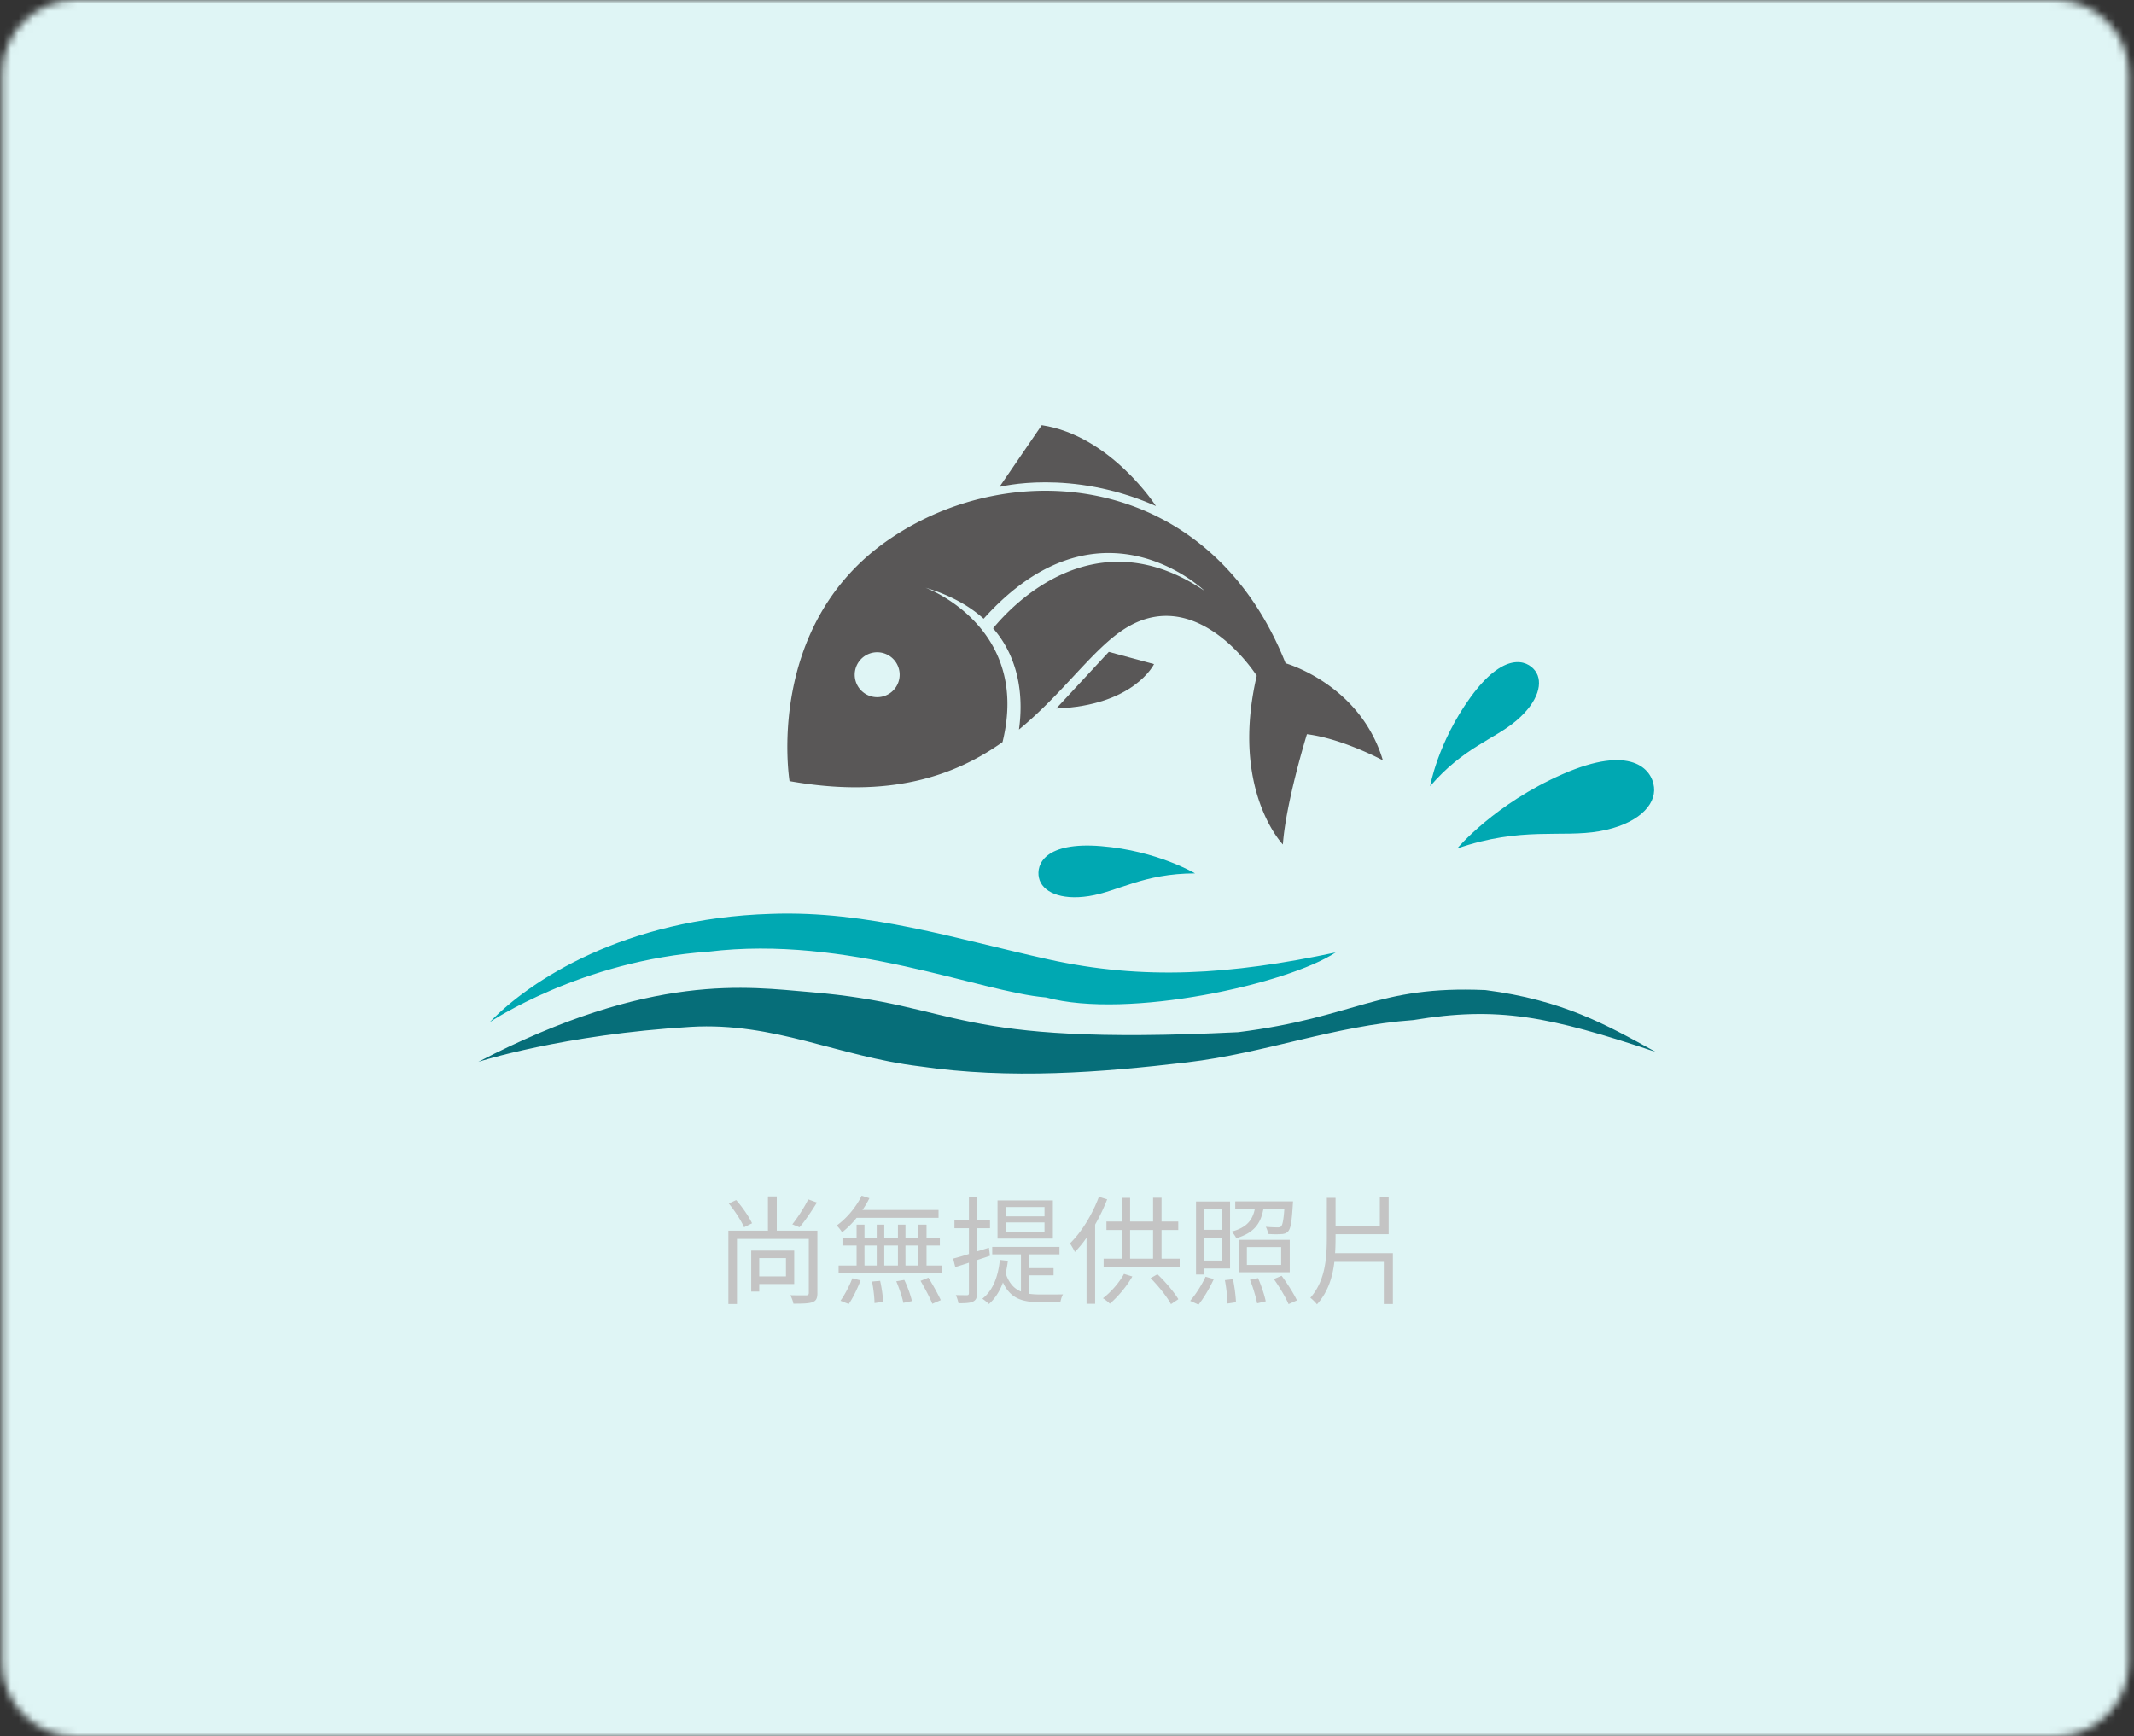 <svg width="290" height="236" fill="none" xmlns="http://www.w3.org/2000/svg"><rect width="100%" height="100%" fill="#333333" stroke="none"/><g clip-path="url(#clip0_5128_52932)"><mask id="a" style="mask-type:alpha" maskUnits="userSpaceOnUse" x="0" y="0" width="290" height="236"><path d="M279.293 0h-269c-5.523 0-10 4.477-10 10v216c0 5.523 4.477 10 10 10h269c5.523 0 10-4.477 10-10V10c0-5.523-4.477-10-10-10z" fill="#DFF5F5"/></mask><g mask="url(#a)"><path d="M287.982-24H-.028a8 8 0 00-8 8v268a8 8 0 008 8h288.01a8 8 0 008-8V-16a8 8 0 00-8-8z" fill="#DFF5F5"/></g><path d="M181.505 129.452c-14.352 3.05-26.186 3.789-39.033.941-12.419-2.745-24.487-6.665-37.686-6.189-19.955.596-32.82 9.102-38.232 14.718 0 0 12.405-8.39 29.712-9.575 18.858-2.305 37.066 5.526 45.872 6.218 11.164 3.028 32.951-1.856 39.367-6.113z" fill="#00A8B2"/><path d="M168.261 140.284c-39.568 1.926-37.329-3.722-58.192-5.449-8.376-.69-21.504-2.764-45.069 9.483 0 0 11.51-3.727 28.877-4.757 11.392-.663 19.961 4.014 31.068 5.362 12.338 1.807 24.657.842 36.357-.534 10.695-1.263 19.988-4.985 30.765-5.749 11.478-1.905 18.432-.53 32.933 4.326-6.719-3.709-12.628-7.046-23.132-8.401-14.826-.643-17.5 3.697-33.607 5.719z" fill="#066E79"/><path d="M174.705 90.143c-10.263-25.836-36.919-28.495-53.917-16.807-17.002 11.692-13.492 32.825-13.492 32.825 13.609 2.417 22.441-.702 28.94-5.298 3.885-15.721-10.47-20.988-10.47-20.988 3.452 1.037 6.013 2.514 7.906 4.218 15.791-17.587 30.033-3.78 30.033-3.78-14.835-10.07-26.096 1.85-28.747 5.083 4.003 4.594 3.999 10.332 3.513 13.756 6.37-5.222 10.417-11.568 15.095-14.125 9.591-5.238 17.218 6.816 17.218 6.816-3.619 15.535 3.552 22.929 3.552 22.929.415-5.763 3.27-14.988 3.27-14.988 4.864.611 10.319 3.551 10.319 3.551-3.098-10.36-13.228-13.192-13.228-13.192h.008zm-55.433 4.612a3.056 3.056 0 01-3.121-2.986 3.056 3.056 0 012.986-3.12 3.056 3.056 0 013.121 2.985 3.056 3.056 0 01-2.986 3.121z" fill="#595757"/><path d="M135.82 66.183s9.648-2.545 21.264 2.593c0 0-6.139-9.572-15.517-10.988l-5.747 8.395zm7.718 30.115l7.142-7.702 6.145 1.665s-2.694 5.63-13.287 6.037z" fill="#595757"/><path d="M162.404 118.707s-5.145-3.084-12.773-3.708c-7.617-.624-8.865 2.472-8.441 4.32.412 1.86 2.884 3.084 6.793 2.472 3.92-.612 7.416-3.084 14.421-3.084zm35.621-3.391s5.098-6.074 14.351-10.112c9.241-4.05 12.113-.718 12.396 1.766.282 2.495-2.272 5.097-7.417 6.004-5.156.906-10.583-.671-19.33 2.342zm-3.684-8.441s1.012-5.921 5.497-12.113c4.497-6.192 7.641-5.121 8.783-3.59 1.141 1.518.47 4.202-2.555 6.768-3.014 2.566-7.169 3.614-11.737 8.935h.012z" fill="#00A8B2"/><path d="M109.832 163.008l1.184.432c-.72 1.152-1.616 2.512-2.368 3.36l-.976-.4c.72-.896 1.664-2.352 2.16-3.392zm-7.632 3.248l-1.088.544c-.384-.896-1.264-2.256-2.08-3.232l1.008-.464c.864.976 1.744 2.272 2.16 3.152zm4.608 4.736h-3.632v2.48h3.632v-2.48zm1.12 3.52h-4.752v1.024h-1.088v-5.568h5.84v4.544zm3.152-7.248v8.464c0 .688-.144 1.056-.656 1.248-.512.192-1.36.208-2.608.208-.048-.336-.24-.832-.416-1.152.992.032 1.888.016 2.176.016.256-.016.336-.096.336-.336v-7.328h-9.76v8.848h-1.168v-9.968h5.376v-4.656h1.2v4.656h5.52zm16.464-1.744h-11.136a12.71 12.71 0 01-1.968 1.968 5.335 5.335 0 00-.736-.928c1.344-.96 2.624-2.48 3.392-4.048l1.056.336a13.524 13.524 0 01-.944 1.6h10.336v1.072zm-12.208 11.712l-1.12-.448c.56-.768 1.216-2.016 1.616-3.056l1.12.288c-.4 1.04-1.024 2.368-1.616 3.216zm3.168-3.056l1.104-.096c.208.928.384 2.128.4 2.848l-1.168.176c0-.736-.144-1.968-.336-2.928zm3.296-.032l1.088-.192c.448.912.88 2.128 1.04 2.88l-1.168.24c-.144-.752-.56-1.984-.96-2.928zm3.296-.064l1.072-.432c.592.96 1.328 2.272 1.68 3.056l-1.152.496c-.304-.8-1.024-2.128-1.6-3.12zm-7.616-4.8V172h1.664v-2.72h-1.664zm4.544 0h-1.856V172h1.856v-2.72zm2.784 0h-1.76V172h1.76v-2.72zm1.104 2.72h2.144v1.072H113.96V172h2.448v-2.72h-1.92v-1.072h1.92v-1.76h1.072v1.76h1.664v-1.76h1.024v1.76h1.856v-1.76h1.024v1.76h1.76v-1.76h1.104v1.76h1.808v1.072h-1.808V172zm16.032-6.688v-1.264h-5.296v1.264h5.296zm0 2.112v-1.28h-5.296v1.28h5.296zm1.136-4.272v5.184h-7.52v-5.184h7.52zm-8.688 6.432l.144 1.088c-.576.208-1.168.384-1.76.592v4.48c0 .656-.144.96-.544 1.152-.368.192-.976.24-1.984.224a4.863 4.863 0 00-.352-1.104c.688.016 1.328.016 1.504.016.192 0 .272-.064.272-.304v-4.112c-.656.224-1.28.416-1.856.592l-.288-1.152a36.738 36.738 0 002.144-.624v-3.504h-1.968v-1.104h1.968v-3.184h1.104v3.184h1.76v1.104h-1.76v3.152l1.616-.496zm5.472 3.744v2.512c.464.064.976.096 1.504.096.384 0 2.544 0 3.088-.016-.16.256-.304.752-.352 1.056h-2.784c-2.304 0-3.984-.432-5.024-2.672-.432 1.2-1.072 2.176-1.904 2.928a6.782 6.782 0 00-.896-.72c1.424-1.12 2.128-2.912 2.384-5.28l1.088.128c-.08.592-.176 1.168-.304 1.696.448 1.36 1.168 2.096 2.08 2.48v-5.056h-3.904v-1.008h9.136v1.008h-4.112v1.872h3.312v.976h-3.312zm9.472-10.672l1.12.352a26.746 26.746 0 01-1.632 3.424V177.2h-1.168v-8.976c-.496.72-1.04 1.376-1.584 1.936a9.866 9.866 0 00-.672-1.168c1.568-1.52 3.04-3.92 3.936-6.336zm3.408 10.48l1.136.352c-.8 1.392-1.984 2.784-3.056 3.696-.208-.208-.672-.592-.944-.736 1.088-.832 2.192-2.08 2.864-3.312zm3.616.576l.928-.528c1.104 1.04 2.288 2.464 2.848 3.392l-1.008.672c-.528-.992-1.712-2.48-2.768-3.536zm-2.784-6.544v3.904h3.12v-3.904h-3.12zm4.272 3.904h2.464v1.168h-10.336v-1.168h2.448v-3.904h-2.064v-1.152h2.064V162.8h1.152v3.216h3.12v-3.232h1.152v3.232h2.272v1.152h-2.272v3.904zm8.208-6.704h-2.4v2.784h2.4v-2.784zm-2.4 6.96h2.4v-3.12h-2.4v3.12zm0 1.072v.816h-1.12v-9.92h4.624v9.104h-3.504zm-.784 4.912l-1.136-.512c.72-.816 1.552-2.112 2.096-3.28l1.12.32c-.544 1.184-1.344 2.56-2.08 3.472zm3.584-3.328l1.104-.128c.208 1.024.384 2.352.4 3.136l-1.168.176c0-.8-.128-2.144-.336-3.184zm8.08-9.648h-2.848c-.368 1.936-1.232 3.216-3.68 3.952a3.416 3.416 0 00-.64-.896c2.08-.56 2.832-1.568 3.152-3.056h-2.656v-1.056h7.856s-.016.304-.032.464c-.144 2.304-.288 3.248-.64 3.616-.24.256-.512.352-.928.368-.368.032-1.072.032-1.792-.016-.032-.288-.144-.704-.32-.976a20 20 0 001.6.08c.24 0 .4-.032.496-.144.192-.208.32-.832.432-2.336zm-.432 7.584v-2.432h-4.656v2.432h4.656zm1.168-3.408v4.4h-6.944v-4.4h6.944zm-5.408 5.424l1.104-.224c.432 1.008.88 2.32 1.04 3.152l-1.168.272c-.16-.816-.56-2.192-.976-3.2zm3.248-.096l1.056-.448c.768 1.04 1.664 2.448 2.08 3.344l-1.136.512c-.368-.88-1.248-2.352-2-3.408zm8.32-3.52h7.856v6.912h-1.232v-5.728h-6.72c-.24 2.08-.864 4.096-2.368 5.776-.192-.272-.624-.688-.896-.896 2.016-2.304 2.24-5.312 2.24-8.208V162.8h1.184v3.776h6.016v-3.936h1.2v5.104h-7.216v.432c0 .72-.016 1.44-.064 2.144z" fill="#C4C4C4"/></g><defs><clipPath id="clip0_5128_52932"><path fill="#fff" d="M0 0h290v236H0z"/></clipPath></defs></svg>